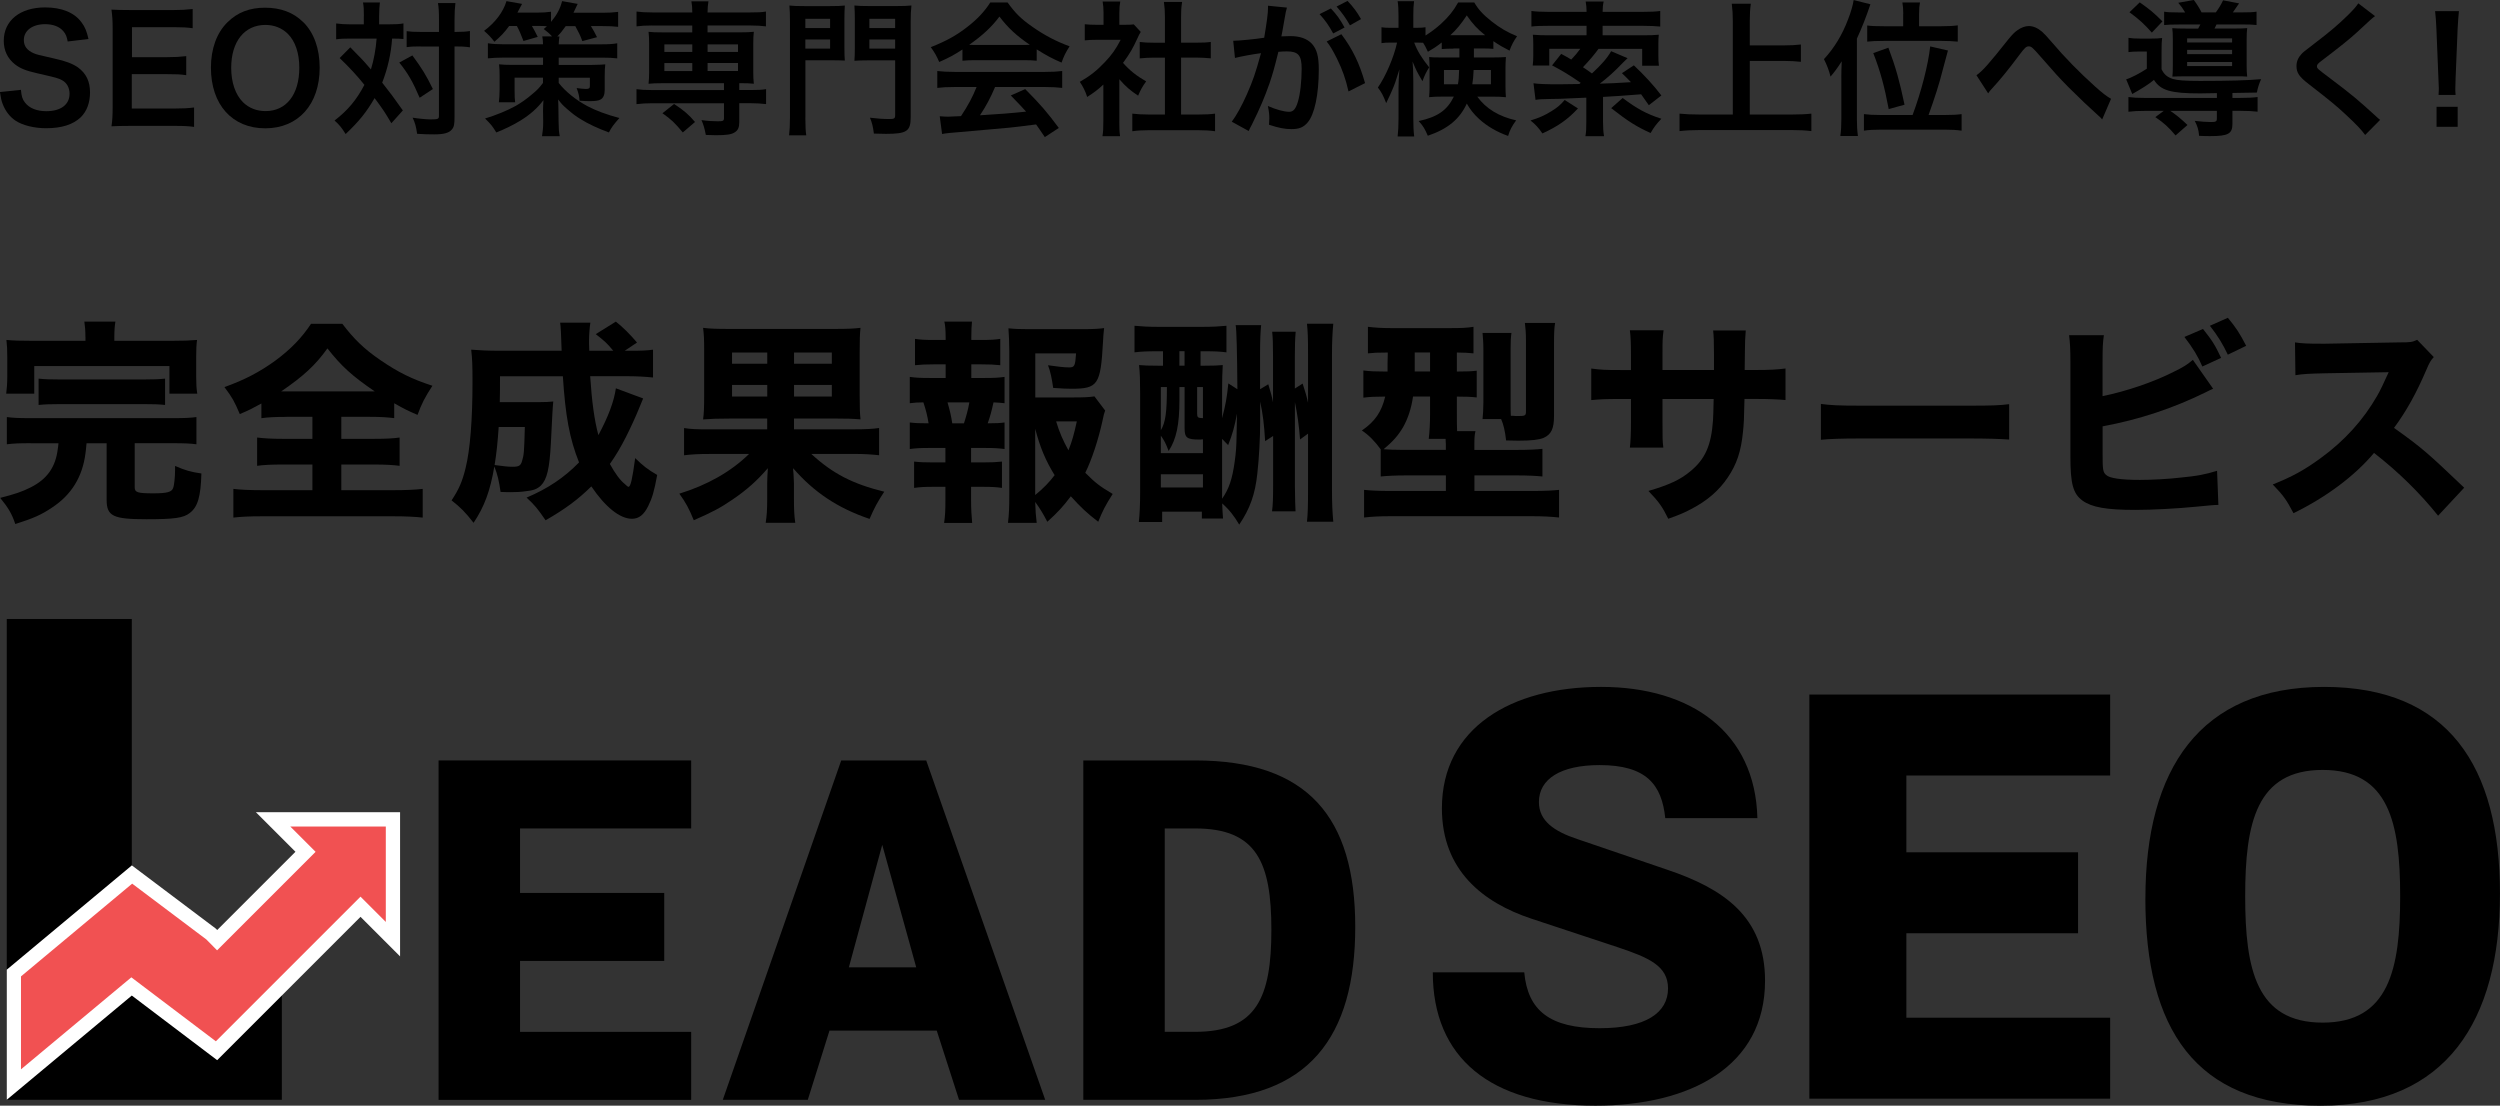 <?xml version="1.0" encoding="UTF-8"?>
<svg id="_レイヤー_2" data-name="レイヤー 2" xmlns="http://www.w3.org/2000/svg" viewBox="0 0 532.65 235.57">
  <rect x="0" y="0" width="532.65" height="235.57" fill="#333333" stroke="none"/>
  <defs>
    <style>
      .cls-1 {
        fill: #f15152;
      }

      .cls-2 {
        fill: #fff;
      }
    </style>
  </defs>
  <g id="_レイヤー_1-2" data-name="レイヤー 1">
    <g>
      <path d="M4.46,19.13c.12,1.4.31,2.02.87,2.73.9,1.18,2.51,1.83,4.53,1.83,3.1,0,4.96-1.4,4.96-3.72,0-1.27-.59-2.33-1.55-2.85-.93-.5-1.12-.53-5.4-1.52-2.33-.53-3.57-1.02-4.68-1.89-1.58-1.24-2.39-2.95-2.39-5.02C.81,4.37,4.28,1.58,9.61,1.58c3.53,0,6.2,1.09,7.72,3.13.78,1.02,1.15,1.95,1.52,3.6l-4.43.53c-.19-1.05-.4-1.58-.93-2.2-.81-.96-2.17-1.49-3.88-1.49-2.7,0-4.53,1.36-4.53,3.38,0,1.3.68,2.2,2.11,2.82.68.28.93.34,4.37,1.12,2.45.53,3.94,1.12,5.05,1.89,1.77,1.3,2.57,3.01,2.57,5.33,0,2.2-.68,4-1.95,5.27-1.64,1.58-4.09,2.36-7.41,2.36-2.54,0-5.02-.62-6.51-1.61-1.24-.84-2.14-2.02-2.73-3.53-.28-.71-.4-1.3-.59-2.57l4.46-.47Z"/>
      <path d="M41.36,27.04c-1.12-.16-2.11-.22-4-.22h-9.67c-1.86,0-2.7.03-3.94.09.19-1.24.25-2.26.25-4.09V6.05c0-1.61-.06-2.54-.25-4,1.24.06,2.05.09,3.94.09h9.36c1.55,0,2.57-.06,4-.22v4.09c-1.18-.16-2.17-.22-4-.22h-8.93v6.39h7.53c1.61,0,2.67-.06,4.03-.22v4.06c-1.27-.19-2.11-.22-4.03-.22h-7.57v7.32h9.3c1.74,0,2.64-.06,3.97-.22v4.12Z"/>
      <path d="M64.64,4.74c2.26,2.26,3.47,5.64,3.47,9.67,0,7.84-4.56,12.93-11.6,12.93s-11.57-5.05-11.57-12.93c0-4,1.24-7.44,3.53-9.67,2.14-2.11,4.71-3.1,8-3.1s6.05.99,8.15,3.1ZM63.77,14.42c0-3.13-.87-5.64-2.45-7.22-1.27-1.24-2.91-1.89-4.77-1.89-4.46,0-7.29,3.53-7.29,9.15,0,3.1.9,5.71,2.51,7.32,1.27,1.24,2.91,1.89,4.81,1.89,4.43,0,7.19-3.53,7.19-9.24Z"/>
      <path d="M77.53,3.44c0-1.4-.03-2.08-.19-2.91h3.6c-.09.84-.16,1.67-.16,2.91v1.74h2.2c1.3,0,2.05-.03,2.98-.19v3.32c-.74-.06-1.15-.09-2.42-.09-.22,3.22-.93,6.36-2.11,9.39,1.95,2.48,2.2,2.82,4.4,5.92l-2.45,2.73c-1.3-2.23-1.77-2.95-3.57-5.36-1.74,3.01-3.32,4.96-6.17,7.66-.84-1.36-1.33-1.95-2.36-2.88,2.85-2.2,4.68-4.4,6.36-7.6-1.43-1.8-3.13-3.66-5.27-5.71l2.26-2.29q.62.62,2.45,2.51c.25.25.78.84,1.95,2.2.62-2.02,1.05-4.34,1.21-6.57h-5.74c-1.15,0-2.02.03-2.88.16v-3.38c.93.12,1.86.19,3.07.19h2.82v-1.74ZM87.86,11.81c2.08,2.82,2.95,4.25,4.37,7.16l-2.82,1.86c-1.46-3.41-2.48-5.21-4.34-7.5l2.79-1.52ZM89.59,9.89c-1.33,0-2.08.03-2.95.16v-3.41c.84.12,1.58.16,2.95.16h3.94v-2.45c0-1.83-.06-2.82-.22-3.69h3.72c-.12.96-.19,2.02-.19,3.69v2.45h.37c1.3,0,2.14-.06,2.91-.19v3.47q-.25-.03-.71-.09c-.31-.06-1.33-.09-2.17-.09h-.4v14.98c0,1.61-.09,2.14-.56,2.7-.59.74-1.71,1.05-3.75,1.05-1.27,0-2.42-.03-3.66-.12-.22-1.55-.43-2.33-.96-3.44,1.12.19,2.98.37,3.75.37,1.67,0,1.86-.09,1.86-.74v-14.79h-3.94Z"/>
      <path d="M108.47,5.55c-1.02,1.4-1.77,2.17-3.13,3.35-.65-.87-1.3-1.55-2.2-2.33,2.39-1.77,4.09-4.03,4.77-6.33l3.32.59c-.12.22-.43.84-.99,1.86h4.15c1.21,0,2.14-.06,3.01-.19v2.17c1.24-1.49,1.95-2.79,2.36-4.43l3.32.59q-.62,1.3-.9,1.89h6.11c1.4,0,2.45-.06,3.41-.19v3.19c-.96-.12-1.86-.16-3.26-.16h-2.54c.47.74.87,1.49,1.3,2.36l-3.13.84c-.4-1.15-.78-1.89-1.49-3.19h-2.05c-.68.96-1.15,1.55-1.8,2.2h.47c-.09.53-.12.78-.16,1.67h9.15c1.58,0,2.39-.06,3.32-.22v3.22c-.93-.12-1.8-.16-3.32-.16h-9.15v1.55h7.04c1.55-.03,2.51-.06,2.88-.12-.09.68-.12,1.49-.12,2.57v2.91c0,1.02-.31,1.71-.9,2.02-.43.25-1.15.34-2.29.34-.56,0-1.3-.03-2.17-.09-.06-.96-.19-1.52-.62-2.7.62.09,1.49.19,1.95.19.65,0,.87-.12.87-.59v-1.8h-6.64v1.12c1.43,1.83,3.72,3.66,6.11,4.93,1.8.96,4.09,1.8,6.82,2.54-1.12,1.24-1.77,2.08-2.23,3.07-2.23-.81-4.5-1.86-6.05-2.85-.99-.59-1.71-1.15-2.82-2.11-.93-.81-1.24-1.12-1.95-2.08.03,1.02.06,1.43.06,2.26l.03,2.36c.03,1.8.06,2.2.25,3.22h-3.78c.16-.93.25-1.86.25-2.91v-.34l-.03-2.26c0-.4.03-1.36.09-2.17-1.27,1.67-2.76,3.01-4.84,4.31-1.55.96-3.41,1.86-5.21,2.57-.81-1.33-1.05-1.64-2.39-2.98,2.2-.65,4.71-1.67,6.51-2.67,1.18-.68,2.36-1.49,3.57-2.54,1.02-.84,1.43-1.27,2.26-2.36v-1.12h-6.05v2.73c0,1.18.03,1.92.12,2.51h-3.47c.09-.81.16-1.67.16-2.85v-2.73c0-.96-.03-1.74-.12-2.51.74.09,1.64.12,2.7.12h6.67v-1.55h-8.46c-1.27,0-2.33.06-3.29.16v-3.22c.99.16,1.89.22,3.29.22h8.46c-.03-.84-.06-1.15-.16-1.67h2.08c-.56-.62-1.02-1.02-1.77-1.58.34-.28.43-.37.68-.59-.62-.06-.96-.06-1.4-.06h-1.8c.53.9.71,1.27,1.24,2.33l-3.04.87c-.56-1.46-.84-2.14-1.4-3.19h-1.67Z"/>
      <path d="M138.91,5.43c-1.4,0-2.33.06-3.29.19v-3.16c.93.12,1.77.19,3.35.19h8.53c0-1.02-.06-1.61-.19-2.36h3.63c-.12.74-.19,1.43-.19,2.36h9.12c1.55,0,2.39-.03,3.32-.19v3.16c-.96-.12-1.89-.19-3.26-.19h-9.18v1.46h6.91c1.52,0,2.11-.03,2.95-.12-.09.93-.12,1.43-.12,2.48v6.11c0,1.05.03,1.55.12,2.48-.93-.09-1.49-.12-3.1-.12v1.46h2.39c1.55,0,2.39-.03,3.32-.19v3.19c-1.02-.12-2.14-.19-3.26-.19h-2.45v4.03c0,1.15-.28,1.74-.96,2.17-.71.47-1.8.62-4.03.62-.43,0-1.12-.03-2.14-.06-.28-1.46-.5-2.2-.93-3.16,1.36.19,2.39.25,3.47.25,1.15,0,1.33-.09,1.33-.71v-3.13h-15.35c-1.12,0-2.29.06-3.29.19v-3.19c.93.12,1.77.19,3.35.19h15.29v-1.46h-13.12c-1.43,0-2.08.03-2.95.12.09-.96.12-1.49.12-2.48v-6.11c0-.99-.03-1.55-.12-2.48.84.09,1.43.12,2.95.12h6.36v-1.46h-8.59ZM145.48,28.22c-1.74-2.08-2.48-2.79-4.34-4.09l2.48-1.98c2.05,1.33,3.19,2.33,4.46,3.84l-2.6,2.23ZM141.55,9.46v1.61h5.95v-1.61h-5.95ZM141.55,13.43v1.71h5.95v-1.71h-5.95ZM150.76,11.07h6.48v-1.61h-6.48v1.61ZM150.76,15.13h6.48v-1.71h-6.48v1.71Z"/>
      <path d="M171.59,25.02c0,1.86.06,2.95.19,3.81h-3.66c.12-.99.19-2.08.19-3.84V4.68c0-1.64-.03-2.51-.12-3.5.9.09,1.61.12,3.16.12h5.49c1.61,0,2.33-.03,3.16-.12-.06.87-.09,1.67-.09,2.88v6.08c0,1.46.03,2.08.09,2.76-.74-.03-1.77-.06-2.85-.06h-5.55v12.19ZM171.59,5.98h5.27v-1.98h-5.27v1.98ZM171.59,10.36h5.27v-1.95h-5.27v1.95ZM194.03,24.99c0,2.98-.84,3.53-5.3,3.53-.56,0-1.27-.03-2.54-.06-.19-1.49-.4-2.36-.84-3.38,1.55.19,2.79.28,4.19.28.96,0,1.18-.12,1.18-.78v-11.72h-5.83c-1.12,0-2.2.03-2.85.09.06-.71.09-1.49.09-2.82v-6.08c0-1.05-.03-1.92-.09-2.88.9.09,1.55.12,3.16.12h5.77c1.58,0,2.29-.03,3.22-.12-.12,1.09-.16,1.92-.16,3.47v20.34ZM185.23,5.98h5.49v-1.98h-5.49v1.98ZM185.23,10.36h5.49v-1.95h-5.49v1.95Z"/>
      <path d="M205.07,10.54c-1.92,1.24-2.79,1.71-4.96,2.67-.53-1.24-1.02-2.11-1.8-3.16,3.35-1.33,5.43-2.48,7.78-4.31,2.05-1.58,3.63-3.22,4.9-5.21h3.69c1.64,2.29,2.88,3.5,5.24,5.15,2.64,1.86,5.15,3.16,7.97,4.19-.87,1.33-1.27,2.2-1.71,3.47-1.95-.84-3.13-1.46-5.3-2.82v2.42c-.81-.09-1.61-.12-2.79-.12h-10.36c-.9,0-1.83.03-2.67.12v-2.39ZM203.36,18.54c-1.58,0-2.64.06-3.66.19v-3.6c1.02.12,2.2.19,3.66.19h19.32c1.52,0,2.6-.06,3.63-.19v3.6c-1.02-.12-2.08-.19-3.63-.19h-10.67c-.96,2.26-1.92,4.09-3.22,6.02q5.49-.31,9.83-.78c-.99-1.09-1.52-1.64-3.26-3.44l3.07-1.36c3.32,3.35,4.65,4.9,7.16,8.28l-2.98,1.95c-1.02-1.52-1.33-1.95-1.86-2.7-2.57.34-4.43.56-5.58.68-3.07.28-9.21.84-10.45.93-1.74.12-3.29.28-4,.43l-.5-3.78c.84.06,1.36.09,1.8.09.22,0,1.15-.03,2.73-.12,1.52-2.29,2.48-4.09,3.32-6.2h-4.71ZM218.06,9.58c.5,0,.78,0,1.36-.03-2.85-1.95-4.62-3.57-6.48-6.02-1.64,2.2-3.57,4-6.45,6.02.53.03.71.03,1.27.03h10.29Z"/>
      <path d="M238.48,25.86c0,1.46.03,2.23.16,3.16h-3.75c.16-.93.19-1.77.19-3.22v-7.78c-1.21,1.12-1.86,1.61-3.44,2.64-.37-1.18-.93-2.29-1.58-3.22,2.17-1.24,3.66-2.42,5.33-4.19,1.46-1.52,2.36-2.79,3.38-4.77h-5.05c-1.12,0-1.77.03-2.6.12v-3.44c.78.09,1.43.12,2.45.12h1.55v-2.6c0-.81-.06-1.64-.19-2.36h3.75c-.12.71-.19,1.4-.19,2.42v2.54h1.27c.96,0,1.4-.03,1.8-.09l1.49,1.61c-.28.47-.47.78-.68,1.3-1.02,2.23-1.61,3.26-3.1,5.3,1.46,1.64,2.88,2.76,4.93,3.94-.74.99-1.21,1.86-1.71,3.04-1.61-1.05-2.67-1.95-4-3.5v8.99ZM251.63,24.4h3.72c1.55,0,2.57-.06,3.53-.19v3.75c-1.09-.16-2.29-.22-3.53-.22h-10.6c-1.24,0-2.42.06-3.5.22v-3.75c.99.12,2.08.19,3.57.19h3.38v-12.12h-2.33c-1.05,0-2.05.06-3.04.16v-3.5c.9.12,1.71.16,3.04.16h2.33V3.63c0-1.27-.06-2.02-.22-3.22h3.88c-.19,1.24-.22,1.89-.22,3.22v5.46h3.29c1.4,0,2.17-.03,3.04-.16v3.5c-.99-.09-1.95-.16-3.04-.16h-3.29v12.12Z"/>
      <path d="M274.2,1.61c-.09.31-.19.65-.25.96-.06.43-.09.59-.19,1.05q-.09.68-.53,3.01c-.12.68-.12.71-.22,1.12.9-.03,1.33-.06,1.92-.06,2.05,0,3.57.56,4.59,1.64,1.05,1.18,1.46,2.67,1.46,5.49,0,5.33-.9,9.58-2.39,11.29-.87,1.02-1.8,1.4-3.44,1.4-1.43,0-2.7-.25-4.77-.93.03-.59.06-1.05.06-1.36,0-.81-.06-1.43-.31-2.64,1.67.74,3.44,1.24,4.53,1.24.9,0,1.4-.59,1.86-2.11.5-1.61.81-4.43.81-7.07,0-2.85-.71-3.69-3.16-3.69-.62,0-1.09.03-1.8.09-.93,3.78-1.21,4.68-1.89,6.73-1.09,3.07-1.92,5.05-3.72,8.71q-.16.28-.47.9c-.09.19-.09.25-.25.53l-3.6-1.98c.93-1.21,2.17-3.44,3.22-5.83,1.33-3.04,1.77-4.31,3.01-8.77-1.58.19-4.53.74-5.55,1.02l-.37-3.66c1.15,0,4.9-.37,6.6-.65.56-3.32.81-5.24.81-6.26v-.56l4.03.4ZM283.56,1.8c1.24,1.33,1.95,2.29,2.91,4.06l-2.42,1.27c-.84-1.58-1.8-2.95-2.91-4.12l2.42-1.21ZM285.79,7.29c2.39,3.16,3.88,6.26,5.05,10.42l-3.53,1.77c-.59-2.64-1.27-4.56-2.45-6.98-.93-1.83-1.4-2.64-2.2-3.66l3.13-1.55ZM287.62,5.4c-.81-1.46-1.74-2.76-2.85-4l2.33-1.21c1.21,1.27,2.05,2.39,2.88,3.88l-2.36,1.33Z"/>
      <path d="M309.69,10.36c-1.24,0-1.67.03-2.51.09v-1.4c-1.33,1.02-1.74,1.27-2.95,1.98-.53-1.09-.65-1.36-1.02-1.92-.5-.03-.71-.03-1.09-.03h-.81c.68,1.8,1.55,3.22,3.19,5.27-.62.96-1.02,1.8-1.43,2.95-1.27-2.17-1.27-2.2-2.11-4.19.09.93.16,2.29.16,4.12v8.03c0,1.64.06,2.82.19,3.81h-3.53c.12-.99.19-2.23.19-3.81v-6.42c0-1.02.06-2.57.19-4.06-.87,2.76-.96,3.07-1.52,4.37-.12.34-.56,1.27-1.3,2.82-.62-1.61-1.02-2.36-1.77-3.32,1.64-2.33,3.44-6.51,4.09-9.58h-1.24c-.93,0-1.52.03-2.08.12v-3.38c.59.09,1.09.12,2.08.12h1.55v-2.42c0-1.61-.06-2.45-.19-3.26h3.5c-.12.87-.16,1.74-.16,3.22v2.45h.93c.74,0,1.15-.03,1.67-.12v1.77c1.12-.71,2.23-1.52,3.32-2.51,1.64-1.52,2.6-2.7,3.63-4.53h3.44c.87,1.49,1.86,2.57,3.66,4s3.41,2.36,5.46,3.19c-.71.99-1.18,1.89-1.61,3.07-1.33-.68-2.17-1.15-3.44-2.02v1.64c-.71-.06-1.27-.09-2.51-.09h-1.64v1.92h4.09c1.27,0,1.92-.03,2.73-.09-.06.93-.09,1.58-.09,2.39v3.81c0,1.05.03,1.49.09,2.36-.9-.09-1.64-.12-2.91-.12h-3.19c1.86,2.57,4.65,4.25,8.28,5.05-.87,1.18-1.36,2.11-1.71,3.32-2.33-.81-4.56-2.11-6.2-3.63-1.18-1.09-1.89-2.02-2.6-3.26-1.52,3.29-4.03,5.4-8.31,6.85-.59-1.4-1.02-2.14-1.95-3.13,4.03-.87,6.08-2.29,7.5-5.21h-2.42c-1.21,0-1.95.03-2.85.12.06-.81.09-1.27.09-1.98v-4.43c0-.87-.03-1.36-.09-2.14.81.09,1.15.09,2.67.09h3.78v-1.92h-1.24ZM307.65,14.91v3.04h2.98c.16-.93.19-1.36.25-3.04h-3.22ZM315.68,7.5h.74c-1.67-1.33-2.64-2.39-3.91-4.22-1.21,1.83-2.17,3.01-3.5,4.22h6.67ZM313.97,14.91c-.06,1.4-.12,2.08-.28,3.04h3.97v-3.04h-3.69Z"/>
      <path d="M336.2,23.1c-2.23,2.39-4.22,3.78-7.57,5.33-.9-1.3-1.52-1.95-2.54-2.76,1.83-.56,2.95-1.05,4.46-1.98,1.3-.81,1.89-1.3,2.82-2.39l2.82,1.8ZM326.74,17.74c.96.16,2.7.22,5.43.22q.74,0,4.31-.06l.31-.25c-2.54-1.74-3.91-2.57-6.11-3.72l1.95-2.45c1.05.56,1.49.81,2.14,1.21.87-.9,1.3-1.43,1.92-2.29h-6.6v3.57h-3.53c.09-.74.12-1.36.12-2.14v-2.23c0-1.12-.03-1.52-.09-2.2,1.15.09,2.02.12,3.29.12h8.15v-2.02h-8c-1.8,0-2.76.03-3.75.16v-3.32c.87.12,2.11.19,3.78.19h7.97v-.19c0-.68-.06-1.33-.19-2.02h3.84c-.16.68-.22,1.3-.22,2.02v.19h8.46c1.71,0,2.95-.06,3.81-.19v3.32c-.9-.09-2.14-.16-3.75-.16h-8.53v2.02h8.65c1.46,0,2.39-.03,3.32-.12-.06.65-.09.96-.09,2.05v2.36c0,.9.03,1.55.12,2.2h-3.57v-3.6h-9.3c-1.12,1.52-2.02,2.54-3.32,3.91.74.5.96.62,1.92,1.33,2.05-1.89,3.26-3.29,4.09-4.74l3.5,1.49c-.31.28-.56.53-.99.96-1.71,1.8-3.32,3.26-4.93,4.46,2.42-.06,2.98-.09,6.64-.31-.62-.65-.96-.99-1.92-1.92l2.54-1.67c2.26,2.14,4.19,4.22,5.86,6.42l-2.67,2.08c-.84-1.21-1.15-1.64-1.64-2.33q-5.36.43-8.12.56v5.24c0,1.46.06,2.2.22,3.13h-3.97c.16-.9.19-1.64.19-3.13v-5.08c-6.23.28-6.26.28-7.6.28-1.86.03-2.42.06-3.22.19l-.43-3.5ZM345.72,20.87c3.04,2.29,5.08,3.41,8.25,4.43-1.05,1.12-1.55,1.74-2.29,3.04-2.91-1.3-4.81-2.48-8.4-5.3l2.45-2.17Z"/>
      <path d="M372.81,24.4h8.93c1.64,0,3.04-.06,4.19-.19v3.72c-1.3-.16-2.57-.22-4.12-.22h-19.69c-1.46,0-2.88.06-4.28.22v-3.72c1.21.12,2.51.19,4.28.19h7.07V4.37c0-1.36-.06-2.29-.22-3.57h4.06c-.16,1.15-.22,2.17-.22,3.57v5.3h7.29c1.36,0,2.48-.06,3.6-.19v3.69c-1.12-.12-2.29-.19-3.6-.19h-7.29v11.41Z"/>
      <path d="M392.31,16.53c0-1.02.03-2.17.09-3.47-1.09,1.67-1.49,2.2-2.39,3.26-.28-1.21-.78-2.51-1.4-3.72,2.17-2.33,3.91-5.18,5.15-8.5.59-1.52,1.02-2.98,1.18-4.09l3.57.9c-.96,2.85-1.8,4.96-2.88,7.32v17.15c0,1.36.06,2.42.22,3.6h-3.75c.16-1.21.22-2.08.22-3.63v-8.81ZM407.5,24.49c1.83-4.9,3.32-10.67,3.75-14.6l3.78.87q-.43,1.58-1.15,4.28c-.68,2.76-1.71,5.92-2.98,9.46h3.47c1.61,0,2.64-.06,3.57-.19v3.53c-1.05-.16-2.14-.22-3.69-.22h-13.43c-1.52,0-2.73.06-3.69.22v-3.53c.93.12,1.95.19,3.6.19h6.76ZM405.51,2.95c0-1.02-.06-1.67-.19-2.42h3.75c-.12.65-.19,1.27-.19,2.42v2.64h4.71c1.55,0,2.6-.06,3.53-.19v3.47c-.99-.09-2.11-.16-3.57-.16h-12.06c-1.71,0-2.88.06-3.66.16v-3.44c.9.12,1.77.16,3.57.16h4.09v-2.64ZM402.41,23.25c-.9-4.81-1.8-8.12-3.29-11.94l3.22-1.15c1.61,4.31,2.36,7.04,3.44,12.15l-3.38.93Z"/>
      <path d="M421.1,16.03c1.33-.93,2.67-2.45,6.76-7.6.81-.99,1.33-1.55,1.92-1.95.84-.62,1.71-.93,2.48-.93.93,0,1.86.4,2.79,1.18.43.37,1.12,1.09,2.08,2.23,2.82,3.32,5.83,6.39,9.27,9.49,1.58,1.4,2.36,2.02,3.38,2.6l-1.89,4.4c-.31-.37-.43-.5-.9-.9-1.61-1.43-4.06-3.75-6.33-6.02-2.36-2.42-2.42-2.51-5.74-6.29-1.92-2.2-2.11-2.36-2.7-2.36-.5,0-.81.28-1.86,1.67-2.54,3.41-4.25,5.49-6.11,7.5-.34.37-.4.47-.65.84l-2.51-3.88Z"/>
      <path d="M472.32,19.84q-2.98.06-3.57.06c-6.26,0-8.4-.62-9.83-2.88-.96.84-2.54,1.83-4.62,3.01l-1.3-3.13c.93-.25,2.95-1.3,4.4-2.26v-3.66h-1.8c-.9,0-1.36.03-2.11.12v-3.04c.81.12,1.3.16,2.48.16h2.33c1.02,0,1.64-.03,2.36-.12-.09.71-.12,1.3-.12,2.91v3.75c.56,1.12,1.18,1.64,2.36,2.05,1.05.31,2.6.43,5.8.43,6.29,0,10.23-.12,13.05-.37q-.65,1.43-.9,2.85-.93.03-5.21.09v1.05h1.67c1.77,0,2.7-.06,3.69-.19v3.13c-.99-.12-2.02-.19-3.75-.19h-1.61v2.79c0,2.11-.93,2.6-4.74,2.6-.68,0-1.18,0-2.36-.06-.12-1.33-.34-2.05-.93-3.19,1.33.16,2.45.25,3.47.25s1.24-.12,1.24-.71v-1.67h-9.92c1.4.96,2.33,1.74,3.66,3.01l-2.54,2.23c-1.43-1.71-2.48-2.67-4.31-3.91l1.8-1.33h-3.78c-1.74,0-2.7.06-3.75.19v-3.13c.96.12,1.92.19,3.69.19h15.16v-1.02ZM455.89.5c2.23,1.58,2.95,2.17,4.84,4.06l-2.26,2.39c-1.58-1.8-2.73-2.85-4.77-4.34l2.2-2.11ZM465.56,2.64c-.47-.81-.87-1.36-1.46-2.05l3.32-.59c.71.96,1.27,1.89,1.64,2.64h3.04c.71-.96,1.05-1.55,1.55-2.57l3.41.65c-.65.96-.96,1.4-1.33,1.92h1.95c1.58,0,2.33-.03,3.1-.16v2.85c-.71-.09-1.64-.12-3.1-.12h-5.43c-.22.43-.22.5-.43.87h4.15c1.36,0,2.17-.03,2.82-.09-.09.74-.12,1.33-.12,2.42v5.43c0,1.12.03,1.92.12,2.48-.78-.06-1.18-.06-2.39-.06h-10.64c-1.4,0-2.11.03-2.91.06.06-.56.09-1.12.09-2.29v-5.64c0-1.09-.03-1.83-.12-2.39.59.06,1.64.09,3.04.09h2.48c.19-.34.25-.47.47-.87h-4.59c-1.46,0-2.39.03-3.13.12v-2.85c.71.12,1.43.16,2.95.16h1.52ZM465.99,9.05h9.58v-.87h-9.58v.87ZM465.99,11.53h9.58v-.9h-9.58v.9ZM465.99,14.08h9.58v-.87h-9.58v.87Z"/>
      <path d="M506.02,3.44c-.53.37-1.12.9-3.81,3.41-1.58,1.46-3.75,3.19-7.38,5.95-.96.71-1.18.96-1.18,1.3,0,.47.06.53,2.79,2.57,4.84,3.66,5.74,4.43,9.77,8.09.31.31.5.47.9.78l-3.19,3.22c-.81-1.12-1.92-2.29-4.03-4.25-2.2-2.05-3.22-2.88-8-6.6-2.05-1.58-2.6-2.42-2.6-3.84,0-.93.34-1.77,1.02-2.51.4-.43.43-.47,2.73-2.23,3.35-2.54,5.08-4.03,7.16-6.05,1.4-1.4,1.74-1.8,2.26-2.57l3.57,2.73Z"/>
      <path d="M519.56,20.22c.03-.65.06-.96.06-1.33q0-.34-.09-2.2l-.43-10.54c-.06-1.36-.16-2.91-.28-3.78h5.08c-.09.84-.22,2.45-.28,3.78l-.43,10.54q-.06,1.8-.06,2.23c0,.37,0,.68.06,1.3h-3.63ZM519.13,27.01v-4.25h4.5v4.25h-4.5Z"/>
    </g>
    <g>
      <path d="M93.44,162.02h53.82v14.49h-36.46v13.74h30.72v14.49h-30.72v15.11h36.46v14.49h-53.82v-72.3Z"/>
      <path d="M179.23,162.02h18.11l25.35,72.3h-18.36l-4.75-14.74h-22.85l-4.62,14.74h-18.11l25.23-72.3ZM180.85,206.1h14.36l-1-3.62-6.24-22.48-5.99,21.98-1.12,4.12Z"/>
      <path d="M230.81,162.02h23.85c23.98,0,34.09,12.11,34.09,35.47s-9.87,36.84-34.09,36.84h-23.85v-72.3ZM248.16,219.84h6.49c13.11,0,16.23-7.37,16.23-21.73s-3.12-21.6-16.23-21.6h-6.49v43.33Z"/>
      <path d="M305.28,207.17h19.48c.74,8.18,5.5,11.9,16.06,11.9,9.81,0,14.57-3.27,14.57-8.48,0-4.76-4.02-6.54-10.71-8.77l-18.44-6.1c-10.26-3.42-19.03-10.26-19.03-23.5,0-17.1,14.72-25.87,33.91-25.87s32.86,9.67,33.31,27.96h-19.63c-.74-7.14-4.02-11.3-13.98-11.3-8.33,0-12.94,2.97-12.94,7.88,0,4.02,3.27,6.25,8.18,7.88l19.18,6.54c11.9,4.02,20.82,9.96,20.82,23.64,0,18.29-15.91,26.62-36.14,26.62-22.45,0-34.65-10.26-34.65-28.4Z"/>
      <path d="M385.5,147.98h64.09v17.25h-43.42v16.36h36.58v17.25h-36.58v17.99h43.42v17.25h-64.09v-86.1Z"/>
      <path d="M457.1,191.41c0-27.51,11.6-45.06,38.07-45.06s37.47,16.95,37.47,44.02-11.45,45.21-38.22,45.21-37.33-16.51-37.33-44.17ZM511.38,190.96c0-15.61-2.38-26.92-16.51-26.92s-16.51,11.3-16.51,26.92,2.38,26.92,16.51,26.92,16.51-11.45,16.51-26.92Z"/>
    </g>
    <g>
      <path d="M6.52,94.43c-2.39,0-3.68.05-5.06.23v-5.8c1.33.18,2.58.23,5.06.23h30.36c2.44,0,3.63-.05,4.97-.23v5.8c-1.33-.18-2.67-.23-5.01-.23h-8.14v9.39c0,1.1.6,1.29,4,1.29,2.9,0,3.91-.28,4.19-1.15.23-.55.41-2.39.41-3.82v-.87c2.21.97,3.4,1.29,5.61,1.61-.14,4.97-.78,7.13-2.48,8.42-1.33,1.06-3.31,1.33-9.2,1.33-7.13,0-8.51-.64-8.51-4.14v-12.05h-4.28c-.14,1.43-.14,1.52-.23,2.16-.64,5.01-2.99,8.83-7.13,11.55-2.25,1.52-4,2.3-7.82,3.5-.74-2.21-1.52-3.5-3.22-5.57,3.22-.83,4.6-1.29,6.44-2.21,3.59-1.79,5.38-4.37,5.84-8.28.05-.37.09-.55.14-1.15h-5.93ZM18.2,71.79c0-1.29-.09-2.35-.23-3.27h6.62c-.14.78-.23,1.93-.23,3.22v.87h12.33c2.44,0,3.68-.05,5.29-.18-.14,1.1-.18,1.98-.18,3.68v4.09c0,1.52.05,2.58.23,3.68h-5.93v-5.89H7.3v5.89H1.32c.14-1.1.23-2.21.23-3.68v-4.09c0-1.56-.05-2.58-.18-3.68,1.56.14,2.85.18,5.29.18h11.55v-.83ZM8.22,80.67c1.29.14,2.44.18,4.55.18h17.85c2.16,0,3.27-.05,4.55-.18v5.61c-1.29-.14-2.39-.18-4.55-.18H12.77c-2.12,0-3.27.05-4.55.18v-5.61Z"/>
      <path d="M61.07,88.82c-2.39,0-4.14.09-5.38.28v-3.13c-2.02,1.1-2.62,1.43-4.6,2.25-1.2-2.81-1.56-3.45-3.27-5.75,4.28-1.52,7.5-3.22,10.81-5.61,3.31-2.44,5.66-4.88,7.64-7.87h6.67c2.44,3.22,4.65,5.38,8.1,7.73,3.82,2.62,6.72,4.05,11.09,5.47-1.61,2.48-2.3,3.82-3.17,6.21-2.12-.92-2.71-1.2-4.97-2.48v3.17c-1.43-.18-2.94-.28-5.24-.28h-6.03v4.69h6.99c2.48,0,4.14-.09,5.43-.28v6.03c-1.29-.18-3.08-.28-5.47-.28h-6.95v5.47h11.04c2.67,0,4.74-.09,6.3-.28v6.12c-1.56-.18-3.63-.28-6.21-.28h-28.06c-2.58,0-4.51.09-6.07.28v-6.12c1.38.18,3.54.28,6.21.28h10.63v-5.47h-6.35c-2.35,0-4.19.09-5.43.28v-6.03c1.56.18,3.04.28,5.43.28h6.35v-4.69h-5.47ZM60.61,83.39h19.23c-4.83-3.31-7.04-5.29-10.08-9.16-2.53,3.54-5.06,5.89-9.85,9.16h.69Z"/>
      <path d="M137.02,84.91c-.28.69-.51,1.2-.97,2.35-.51,1.29-1.79,4.09-2.71,5.89-1.06,2.07-2.07,3.82-3.4,5.7,1.1,2.02,2.21,3.5,3.13,4.23.32.28.51.46.51.46.14.14.28.18.32.18.46,0,.83-1.66,1.43-6.12,1.75,1.7,2.62,2.39,4.69,3.59-.64,3.5-1.06,4.92-1.93,6.67-.92,1.84-1.98,2.67-3.45,2.67-2.58,0-5.7-2.53-8.65-6.9-2.85,2.81-5.66,4.88-9.75,7.22-1.7-2.48-2.3-3.22-4.05-4.83,4.55-1.93,8.05-4.28,11.18-7.5-2.02-5.06-2.9-9.85-3.45-18.36h-13.39c0,2.62,0,3.54-.05,5.52h8.23c1.66,0,2.16-.05,3.17-.14q-.14,1.01-.51,8.88c-.28,5.38-.83,7.73-2.12,9.02-.83.78-1.61,1.06-3.4,1.24-.87.14-2.12.18-3.04.18-.32,0-1.06,0-2.16-.05-.32-2.25-.64-3.73-1.33-5.43-.87,5.2-2.12,8.56-4.42,12.01-1.75-2.25-2.76-3.27-4.69-4.78,1.56-2.35,2.3-4.05,2.99-6.9.97-3.91,1.47-10.35,1.47-18.31,0-3.5-.05-4.92-.28-6.9,1.7.14,3.63.23,6.07.23h13.2q-.14-4.97-.32-5.98h6.44c-.14.87-.28,2.58-.28,3.77,0,.09,0,1.29.05,2.21h5.11c-1.38-1.66-1.79-2.02-3.73-3.54l4.28-2.67c1.56,1.24,2.99,2.67,4.51,4.46l-2.62,1.75h1.2c2.44,0,3.54-.05,4.83-.23v5.93c-1.66-.18-3.54-.28-5.8-.28h-7.59c.37,5.47.87,9.25,1.75,12.56,2.12-3.96,3.31-7.13,3.73-9.98l5.8,2.16ZM106.25,90.98c-.23,3.4-.46,5.57-.87,8.1,2.12.28,2.85.37,3.86.37,1.29,0,1.7-.23,1.98-1.2.41-1.33.46-1.89.6-7.27h-5.57Z"/>
      <path d="M155.37,89.18c-2.35,0-4,.05-5.57.18.18-1.33.23-2.48.23-5.29v-9.39c0-2.44-.05-3.4-.23-4.83,1.38.18,2.9.23,5.57.23h22.4c2.71,0,4-.05,5.57-.23-.14,1.33-.18,2.39-.18,5.38v8.83c0,2.9.05,4,.18,5.29-1.7-.14-2.99-.18-5.61-.18h-8.56v2.3h12.61c2.76,0,4.23-.09,5.52-.28v5.8c-1.7-.18-3.17-.28-5.43-.28h-9.02c4.6,4.23,8.83,6.39,15.55,8.05-1.43,2.16-2.16,3.54-3.13,5.8-6.76-2.3-11.82-5.66-16.29-10.81q0,.46.09,1.24s0,.05.09,1.98v3.36c0,2.12.05,3.45.28,5.06h-6.3c.23-1.56.32-2.67.32-4.97v-3.4c0-.74.05-1.89.14-3.27-2.35,2.71-4.46,4.6-7.5,6.67-2.53,1.75-4.46,2.76-8.28,4.42-.97-2.39-1.7-3.77-3.08-5.66,5.98-1.84,11-4.69,14.86-8.46h-8.42c-2.39,0-3.86.09-5.43.28v-5.8c1.43.23,2.62.28,5.38.28h12.33v-2.3h-8.1ZM155.97,75.11v2.39h7.5v-2.39h-7.5ZM155.97,82.01v2.48h7.5v-2.48h-7.5ZM169.18,77.5h8.05v-2.39h-8.05v2.39ZM169.18,84.49h8.05v-2.48h-8.05v2.48Z"/>
      <path d="M209.84,80.53c1.98,0,2.9-.05,4.19-.23v5.61c-.83-.09-1.33-.14-2.35-.18-.51,2.25-.64,2.71-1.24,4.46,1.93,0,2.58-.05,3.59-.18v5.66c-1.33-.18-2.3-.23-4.19-.23h-2.94v3.08h2.58c1.84,0,2.76-.05,4-.18v5.61c-1.24-.18-2.21-.23-4-.23h-2.58v2.81c0,1.93.09,3.4.23,4.88h-5.98c.23-1.52.28-2.76.28-4.88v-2.81h-2.67c-1.84,0-2.62.05-4,.23v-5.61c1.24.14,2.21.18,4,.18h2.67v-3.08h-3.4c-1.84,0-2.94.05-4.19.23v-5.66c1.24.14,1.89.18,4,.18-.23-1.52-.55-2.81-1.1-4.46-1.1,0-1.93.05-2.9.18v-5.61c1.29.18,2.21.23,4.19.23h3.45v-2.9h-2.53c-1.7,0-2.71.05-4,.18v-5.61c1.2.18,2.07.23,4,.23h2.53v-.6c0-1.33-.09-2.62-.28-3.31h5.89c-.09,1.01-.14,1.84-.14,3.31v.6h2.12c1.98,0,2.85-.05,4.05-.23v5.61c-1.33-.14-2.3-.18-4.05-.18h-2.12v2.9h2.9ZM205.38,90.2c.46-1.43.87-2.85,1.15-4.46h-4.65c.51,1.79.74,2.71,1.01,4.46h2.48ZM235.46,87.48c-.23.6-.32.97-.55,2.12-.87,4-2.3,8.37-3.68,11.13,2.16,2.16,3.04,2.85,5.84,4.51-1.56,2.44-2.21,3.73-3.08,5.93-2.39-1.84-3.68-3.04-5.84-5.43-1.7,2.25-2.81,3.45-5.01,5.43-.92-1.79-1.56-2.81-2.58-4.23.05,1.93.14,2.85.32,4.46h-6.12c.23-1.93.28-3.27.28-5.89v-30.78c0-1.61-.09-3.54-.18-4.78,1.33.14,2.53.18,4.28.18h11.64c2.12,0,3.63-.09,4.46-.23q-.18,1.56-.23,2.9c-.51,9.2-1.06,10.03-6.76,10.03-1.01,0-1.93-.05-3.86-.18-.28-2.02-.6-3.54-1.1-4.83,1.93.28,3.5.46,4.46.46,1.2,0,1.33-.28,1.52-2.99h-8.69v9.39h7.91c2.39,0,3.59-.05,4.69-.23l2.3,3.04ZM220.56,105.47c1.79-1.47,2.99-2.71,4.14-4.23-1.89-3.04-3.13-5.98-4.14-9.89v14.12ZM225.02,89.78c.69,2.3,1.43,4,2.62,6.16.78-1.93,1.15-3.27,1.79-6.16h-4.42Z"/>
      <path d="M268.49,90.01c0,3.13-.23,7.64-.6,10.86-.46,4.42-1.56,7.5-3.86,10.9-1.06-1.79-2.07-3.13-3.63-4.51.05,1.47.09,2.07.18,3.22h-4.51v-1.47h-8.46v2.21h-4.97c.18-1.52.28-3.86.28-6.39v-21.02c0-2.58-.05-4.42-.23-6.03,1.06.09,2.02.14,4.32.14h.78v-3.08h-1.24c-2.16,0-3.36.05-4.83.23v-5.66c1.52.14,2.99.23,5.15.23h9.29c2.21,0,3.68-.09,5.15-.23v5.66c-1.43-.18-2.53-.23-4.55-.23h-.97v3.08h.64c2.25,0,3.04-.05,4.09-.14-.09,1.38-.14,3.22-.14,5.43v5.89c.74-2.81,1.01-4.28,1.33-7.41l1.93,1.24q-.09-12.28-.37-13.66h5.43c-.14,1.33-.23,3.17-.23,5.93v7.73l1.75-1.06c.55,1.84.78,2.58,1.01,3.86v-9.85c0-3.04-.05-3.77-.18-5.2h5.01c-.14,1.43-.18,3.27-.18,5.2v6.9l1.66-1.06c.64,1.98.83,2.62,1.15,4.09v-10.17c0-3.73-.05-4.97-.23-6.67h5.61c-.18,1.89-.28,3.82-.28,6.62v28.62c0,3.04.09,4.97.28,6.95h-5.61c.18-1.7.23-3.22.23-6.99v-11.78l-1.7,1.24c-.23-3.08-.6-5.52-1.1-7.96v17.76q.05,4.32.14,5.52h-5.01c.18-1.38.23-2.81.23-5.52v-10.54l-1.7,1.1c-.23-3.68-.46-5.66-1.06-8.42v4.42ZM247.33,96.54h8.97v-2.94c-.41.05-.6.05-.78.05-2.62,0-3.13-.37-3.13-2.39v-8.79h-1.1v2.76c0,5.2-.64,8.33-2.3,10.86-.64-1.7-.92-2.21-1.66-3.27v3.73ZM247.33,91.67c1.01-1.7,1.29-3.86,1.29-9.2h-1.29v9.2ZM247.33,103.86h8.97v-2.81h-8.97v2.81ZM251.28,77.91h1.1v-3.08h-1.1v3.08ZM255.06,88.08c0,.87.14.97,1.24,1.01v-6.62h-1.24v5.61ZM260.39,106.25c1.47-2.12,2.16-4.19,2.67-7.87.28-2.02.37-3.22.41-5.8.05-2.16.05-3.63.09-4.46-.55,2.85-.92,4.23-1.89,6.72l-1.29-1.33v12.74Z"/>
      <path d="M294.16,95.72c-1.24-1.7-2.48-2.99-4-4,2.81-1.93,4.19-3.96,4.97-7.22h-.28c-1.89,0-3.04.05-4.37.23v-5.8c1.33.18,2.62.23,4.55.23h.6v-1.61q0-1.38.05-2.44c-2.35,0-2.99.05-4.23.18v-5.66c1.47.18,2.99.28,5.06.28h12.28c2.62,0,3.77-.05,5.15-.28v5.66c-1.24-.14-1.66-.14-3.54-.18v4.05c2.35,0,3.08-.05,4.23-.18v5.7c-1.33-.14-2.07-.18-4.23-.18v3.63c0,1.66,0,2.67.05,3.73h3.91c-.18.78-.23,1.43-.23,2.67v1.33h8.93c2.53,0,4.32-.09,5.57-.23v5.89c-1.33-.14-3.17-.23-5.47-.23h-9.02v3.31h12.56c2.44,0,4.19-.09,5.47-.23v5.89c-1.66-.18-3.4-.28-5.98-.28h-29.72c-2.53,0-4.23.09-5.84.28v-5.89c1.33.14,3.13.23,5.38.23h12.05v-3.31h-8.51c-2.16,0-4,.09-5.38.23v-5.8ZM301.06,84.49c-.37,2.53-1.06,4.65-2.12,6.53-1.06,1.79-2.12,2.99-4.14,4.69,1.29.09,2.21.14,4,.14h9.25v-1.29c0-.32-.05-.41-.05-1.06h-3.59c.18-1.47.28-3.36.28-5.34v-3.68h-3.63ZM301.42,79.15h3.27v-4.05h-3.27v4.05ZM321.85,86.24c0,.87,0,1.52.05,2.35h.46c.46.05.69.05.83.05,1.79,0,1.93-.05,1.93-1.01v-15.09c0-1.7-.09-2.53-.23-3.73h6.44c-.18.97-.23,2.25-.23,4.19v15.6c0,2.76-.6,3.96-2.21,4.69-.97.41-2.62.6-5.38.6-.51,0-.55,0-2.62-.05-.23-2.02-.55-3.4-1.06-4.55h-3.96c.09-.97.18-2.07.18-3.5v-11.23c0-1.52-.09-2.62-.18-3.63h6.16c-.14.97-.18,1.89-.18,3.27v12.05Z"/>
      <path d="M365.18,78.83v-3.36c0-2.76-.05-3.91-.18-5.06h6.95q-.18,1.93-.18,4.46,0,.87-.05,3.96h2.44c2.94,0,4.51-.09,6.26-.32v6.72c-1.61-.14-3.5-.23-6.16-.23h-2.58c-.09,4.46-.14,5.24-.32,6.99-.41,4.19-1.33,6.9-3.22,9.71-1.84,2.76-4.42,5.01-7.82,6.76-1.38.74-2.44,1.2-4.88,2.07-1.24-2.53-1.98-3.59-4.23-5.93,4.42-1.29,6.76-2.39,8.88-4.14,3.22-2.62,4.51-5.57,4.88-10.9.05-.92.09-1.93.14-4.55h-10.9v5.06c0,3.36,0,3.86.18,5.29h-7.13c.14-1.15.23-2.81.23-5.38v-4.97h-2.3c-3.22,0-4.09.05-6.16.23v-6.72c2.12.28,2.99.32,6.3.32h2.16v-3.27c0-2.35-.05-3.82-.23-5.2h7.18c-.23,1.79-.23,2.21-.23,5.06v3.4h11Z"/>
      <path d="M387.95,86.06c2.07.28,3.73.37,8.42.37h23.28c4.65,0,6.3-.05,8.42-.32v7.54c-1.84-.14-4.88-.23-8.46-.23h-23.23c-4,0-6.62.09-8.42.28v-7.64Z"/>
      <path d="M447.98,84.4c4.97-1.01,10.86-2.99,15.18-5.2,1.93-.92,2.94-1.56,4.05-2.53l4.32,6.16c-.64.28-.87.37-1.56.74-7.04,3.45-14.12,5.8-21.99,7.27v5.57c0,3.68.05,4.14.74,4.78.69.69,3.17,1.06,7.18,1.06,2.48,0,6.12-.18,8.83-.51,3.36-.32,5.06-.64,7.64-1.43l.28,7.27c-.97,0-1.7.09-4.65.37-4.09.41-9.52.69-13.07.69-6.12,0-9.25-.55-11.23-1.98-2.02-1.47-2.58-3.59-2.58-9.39v-20.15c0-2.85-.09-4.14-.28-5.7h7.41c-.23,1.61-.28,2.62-.28,5.75v7.22ZM469.37,70.09c1.98,2.48,2.58,3.45,3.86,6.16l-4,1.84c-.92-2.16-2.02-3.96-3.82-6.3l3.96-1.7ZM474.66,67.7c1.79,2.16,2.53,3.31,3.91,5.98l-3.91,1.89c-1.06-2.25-2.16-4.05-3.82-6.16l3.82-1.7Z"/>
      <path d="M519.47,109.89c-3.91-4.88-8.51-9.39-13.66-13.39-4.09,4.88-10.17,9.43-17.16,12.84-1.52-2.9-2.16-3.77-4.42-6.12,4.05-1.61,6.76-3.08,10.21-5.61,5.06-3.68,9.11-8.14,12.05-13.3.6-1.01,1.38-2.67,2.44-5.01l-13.43.23c-3.82.09-4.69.14-6.44.41l-.09-6.99c1.47.23,2.76.28,5.61.28h.87l15.69-.28c2.53,0,2.76-.05,3.86-.55l3.54,3.68c-.6.64-.97,1.24-1.52,2.58-2.21,5.15-4.28,8.88-6.95,12.51,5.93,4.23,7.08,5.24,14.95,12.74l-5.57,5.98Z"/>
    </g>
    <g>
      <path d="M60.05,234.32H1.44v-102.44h26.64v80.23h31.97v22.21Z"/>
      <g>
        <polygon class="cls-1" points="2.96 207.31 28.12 186.33 44.96 199 46.26 200.32 65.1 181.48 58.19 174.57 83.72 174.57 83.72 200.1 76.81 193.19 46.13 223.87 28.03 210.17 2.96 231.07 2.96 207.31"/>
        <path class="cls-2" d="M82.2,176.09v20.34l-3.24-3.24-2.15-2.15-2.15,2.15-14.49,14.49-6.34,6.34-7.84,7.84-16.08-12.17-1.93-1.46-1.86,1.55-21.65,18.05v-19.8l23.69-19.76,15.79,11.88.07.07.08.08,2.15,2.18,1.76-1.76,3.49-3.49,13.59-13.59,2.15-2.15-2.15-2.15-3.24-3.24h20.34M85.24,173.05h-30.72l8.43,8.43-13.59,13.59h0s-3.08,3.08-3.08,3.08l-.08-.08-.23-.23-17.88-13.46L1.44,206.6v27.72l26.64-22.21,18.19,13.77,9.71-9.71,6.34-6.34,14.49-14.49,8.43,8.43v-30.72h0Z"/>
      </g>
    </g>
  </g>
</svg>